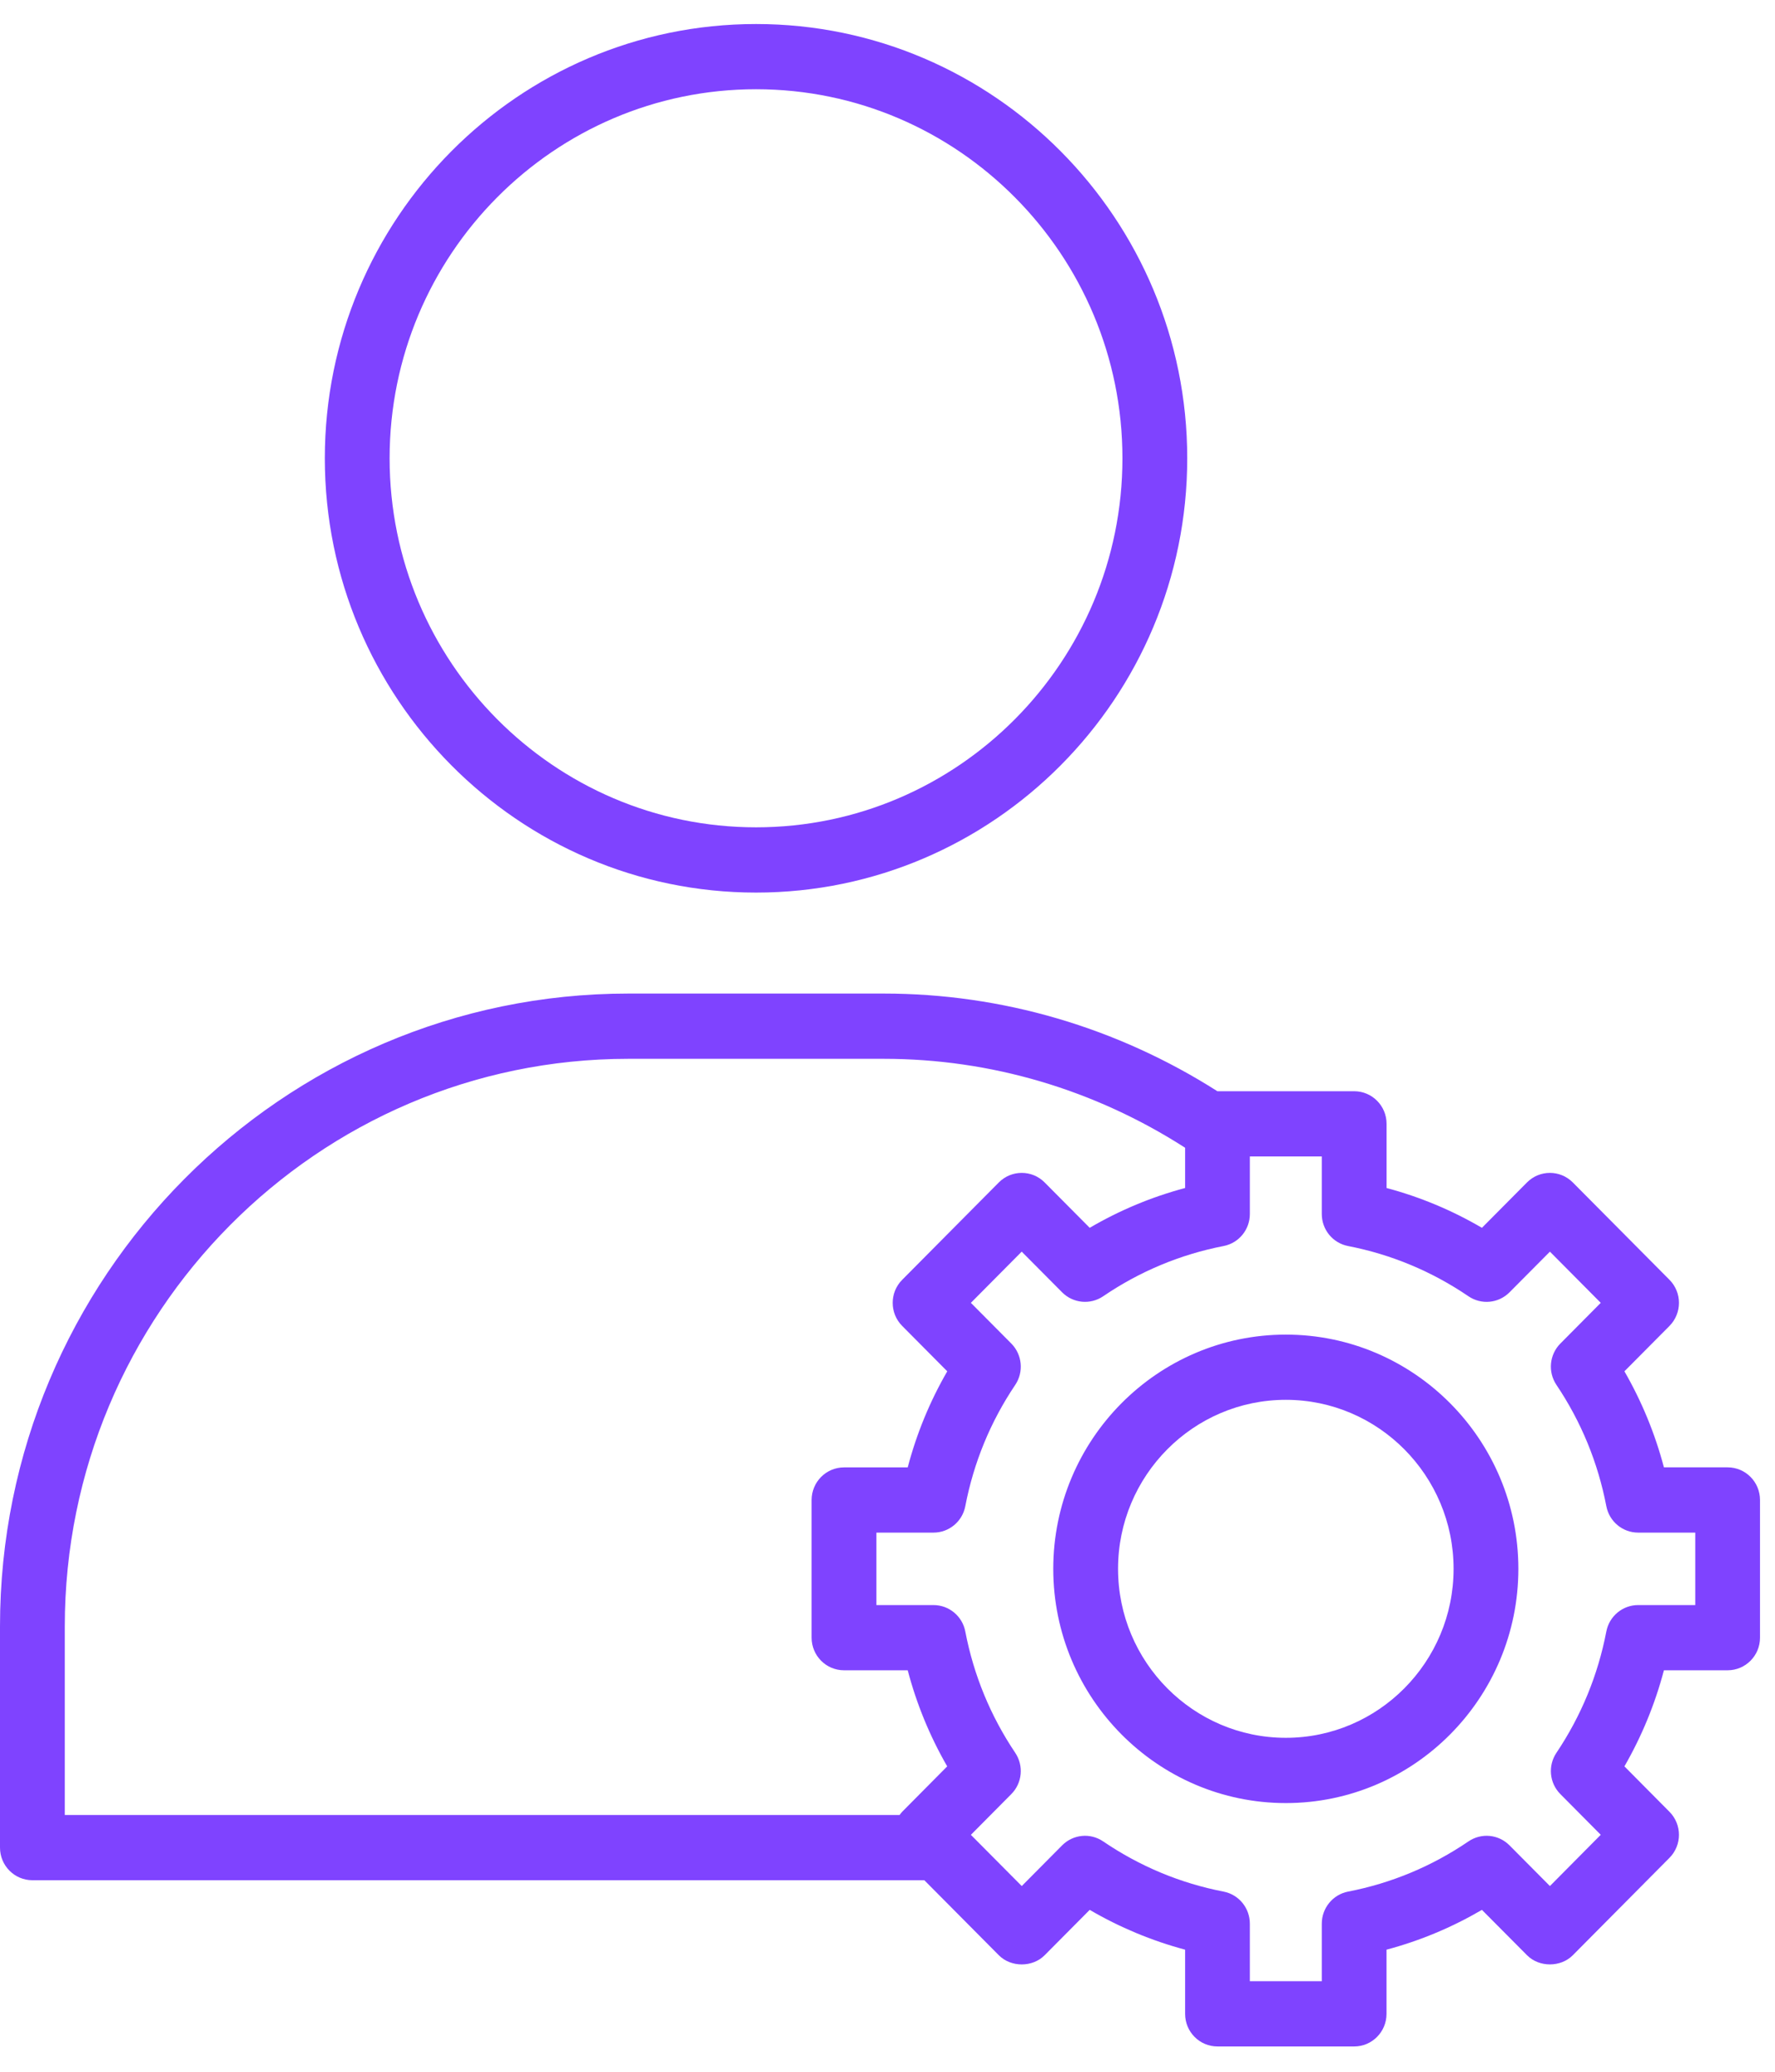 <svg width="36" height="42" viewBox="0 0 36 42" fill="none" xmlns="http://www.w3.org/2000/svg">
<path d="M15.334 18.095C20.155 18.095 24.079 14.145 24.079 9.291C24.079 4.436 20.155 0.487 15.334 0.487C10.512 0.487 6.588 4.436 6.588 9.291C6.588 14.145 10.512 18.095 15.334 18.095ZM15.334 1.809C19.431 1.809 22.765 5.165 22.765 9.291C22.765 13.416 19.431 16.772 15.334 16.772C11.236 16.772 7.902 13.416 7.902 9.291C7.902 5.165 11.236 1.809 15.334 1.809ZM35.039 29.747H33.747C33.567 29.064 33.298 28.412 32.946 27.8L33.86 26.88C33.983 26.756 34.052 26.587 34.052 26.412C34.052 26.236 33.983 26.069 33.86 25.945L31.899 23.971C31.642 23.713 31.227 23.713 30.97 23.971L30.056 24.891C29.448 24.535 28.801 24.265 28.122 24.084V22.783C28.122 22.418 27.828 22.122 27.465 22.122H24.693L24.691 22.122C22.659 20.83 20.328 20.142 17.924 20.142H12.743C5.716 20.142 0 25.897 0 32.971V37.456C0 37.821 0.294 38.117 0.657 38.117H18.747L20.258 39.638C20.505 39.886 20.941 39.886 21.187 39.638L22.101 38.718C22.709 39.073 23.357 39.343 24.036 39.525V40.826C24.036 41.191 24.329 41.487 24.693 41.487H27.465C27.827 41.487 28.121 41.191 28.121 40.826V39.525C28.801 39.344 29.448 39.073 30.056 38.718L30.971 39.638C31.217 39.886 31.654 39.885 31.899 39.638L33.859 37.664C34.116 37.406 34.116 36.987 33.859 36.729L32.946 35.809C33.298 35.197 33.567 34.545 33.747 33.861H35.039C35.402 33.861 35.696 33.565 35.696 33.2V30.409C35.696 30.043 35.402 29.747 35.039 29.747ZM1.314 32.971C1.314 26.626 6.441 21.465 12.743 21.465H17.924C20.097 21.465 22.203 22.091 24.036 23.268V24.084C23.356 24.265 22.709 24.535 22.101 24.891L21.187 23.971C20.93 23.713 20.515 23.713 20.258 23.971L18.298 25.945C18.041 26.203 18.041 26.622 18.298 26.88L19.212 27.8C18.858 28.412 18.59 29.064 18.41 29.748H17.118C16.755 29.748 16.461 30.044 16.461 30.409V33.2C16.461 33.565 16.755 33.861 17.118 33.861H18.41C18.59 34.545 18.858 35.197 19.211 35.809L18.298 36.729C18.278 36.749 18.262 36.772 18.245 36.795H1.314V32.971ZM34.383 32.539H33.224C32.909 32.539 32.639 32.764 32.579 33.075C32.409 33.959 32.069 34.786 31.567 35.534C31.391 35.796 31.424 36.148 31.647 36.371L32.466 37.196L31.435 38.235L30.615 37.41C30.393 37.186 30.044 37.152 29.783 37.33C29.041 37.835 28.219 38.178 27.34 38.348C27.032 38.408 26.808 38.681 26.808 38.998V40.164H25.349V38.998C25.349 38.681 25.126 38.408 24.817 38.348C23.939 38.178 23.117 37.835 22.374 37.33C22.113 37.152 21.765 37.186 21.542 37.41L20.723 38.235L19.691 37.197L20.511 36.371C20.733 36.148 20.767 35.796 20.59 35.533C20.089 34.787 19.748 33.96 19.578 33.075C19.519 32.764 19.248 32.539 18.933 32.539H17.775V31.07H18.933C19.248 31.07 19.519 30.845 19.578 30.534C19.748 29.65 20.088 28.822 20.591 28.075C20.767 27.813 20.733 27.461 20.511 27.237L19.691 26.412L20.722 25.374L21.542 26.199C21.764 26.422 22.113 26.456 22.374 26.279C23.116 25.774 23.939 25.431 24.817 25.26C25.126 25.2 25.349 24.928 25.349 24.611V23.444H26.808V24.611C26.808 24.928 27.031 25.2 27.34 25.26C28.219 25.431 29.041 25.774 29.783 26.279C30.044 26.456 30.392 26.423 30.615 26.199L31.435 25.374L32.466 26.412L31.647 27.237C31.424 27.461 31.391 27.813 31.567 28.075C32.069 28.822 32.409 29.65 32.579 30.534C32.639 30.845 32.909 31.07 33.224 31.07H34.383V32.539ZM26.079 27.056C23.478 27.056 21.362 29.186 21.362 31.804C21.362 34.422 23.478 36.553 26.079 36.553C28.679 36.553 30.795 34.422 30.795 31.804C30.795 29.186 28.679 27.056 26.079 27.056ZM26.079 35.23C24.202 35.23 22.676 33.693 22.676 31.804C22.676 29.915 24.202 28.378 26.079 28.378C27.955 28.378 29.481 29.915 29.481 31.804C29.481 33.693 27.955 35.23 26.079 35.23Z" fill="#7F43FF"/>
</svg>
